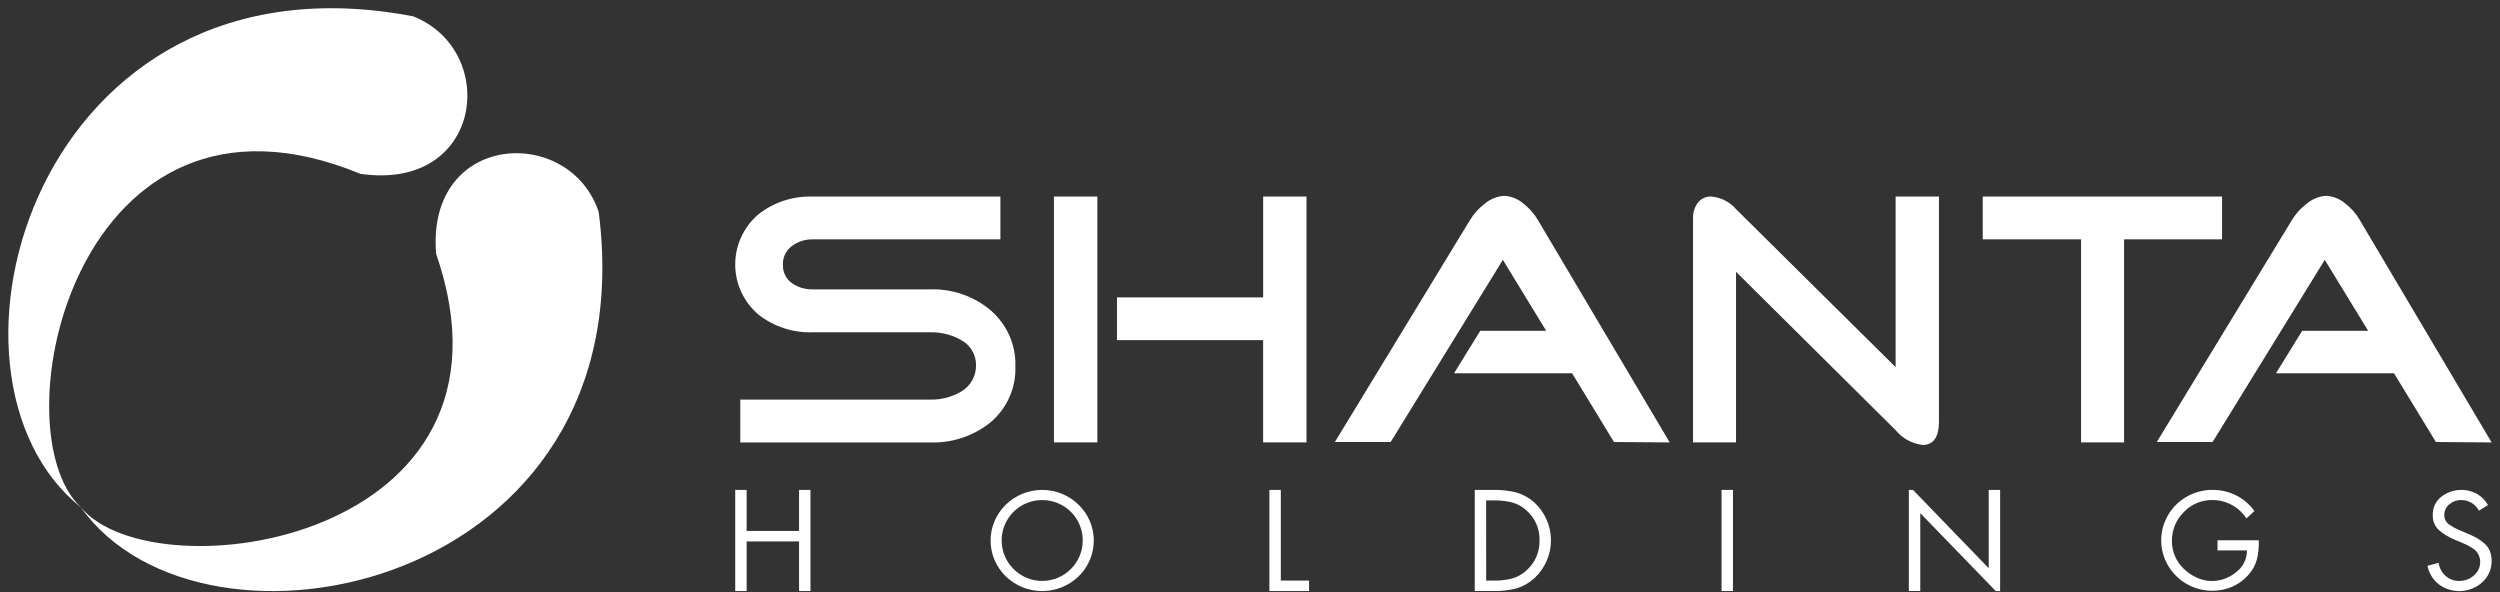 <svg xmlns="http://www.w3.org/2000/svg" width="211" height="50" viewBox="0 0 211 50" fill="none">
  <rect x="0" y="0" width="211" height="50" fill="#333333" stroke="none"/>
  <g clip-path="url(#clip0_2_206)">
    <path fill-rule="evenodd" clip-rule="evenodd" d="M36.806 21.413C35.984 11.102 48.081 10.519 50.53 17.89C54.61 49.69 17.149 57.347 6.828 42.821C13.024 50.275 45.23 45.707 36.806 21.413Z" fill="white"/>
    <path fill-rule="evenodd" clip-rule="evenodd" d="M30.423 14.674C40.779 16.161 42.16 4.271 34.875 1.379C3.028 -4.727 -7.156 31.706 6.844 42.833C-0.284 36.233 6.435 4.781 30.423 14.674Z" fill="white"/>
    <path d="M85.696 30.929C85.73 31.826 85.556 32.719 85.188 33.54C84.82 34.362 84.268 35.09 83.574 35.669C82.143 36.811 80.342 37.405 78.503 37.342H62.48V33.725H78.503C79.42 33.75 80.325 33.518 81.114 33.056C81.504 32.83 81.826 32.506 82.047 32.116C82.269 31.727 82.382 31.287 82.376 30.84C82.386 30.398 82.27 29.962 82.043 29.581C81.815 29.2 81.485 28.889 81.088 28.684C80.301 28.242 79.407 28.022 78.503 28.045H68.598C66.94 28.101 65.316 27.573 64.017 26.554C63.4 26.029 62.906 25.379 62.566 24.648C62.227 23.917 62.052 23.122 62.052 22.318C62.052 21.514 62.227 20.72 62.566 19.989C62.906 19.258 63.4 18.607 64.017 18.082C65.317 17.065 66.941 16.536 68.598 16.59H84.434V20.202H68.598C67.953 20.186 67.322 20.391 66.813 20.782C66.575 20.964 66.385 21.199 66.257 21.468C66.129 21.736 66.068 22.031 66.078 22.327C66.063 22.625 66.122 22.923 66.25 23.193C66.378 23.464 66.571 23.699 66.813 23.879C67.331 24.249 67.959 24.441 68.598 24.423H78.503C80.352 24.363 82.158 24.982 83.573 26.159C84.267 26.747 84.818 27.48 85.186 28.307C85.554 29.133 85.728 30.03 85.696 30.932V30.929ZM110.265 37.34H106.608V28.709H94.273V25.098H106.61V16.588H110.267V37.34H110.265ZM92.618 37.34H88.954V16.588H92.618V37.34ZM140.924 37.34L136.22 37.306L132.687 31.506H122.721L124.935 27.919H130.499L126.842 21.931L117.372 37.306H112.664L124.074 18.563C124.387 18.049 124.792 17.596 125.27 17.227C125.733 16.823 126.315 16.578 126.931 16.527C127.546 16.557 128.132 16.792 128.593 17.195C129.077 17.573 129.484 18.037 129.795 18.563L140.923 37.34H140.924ZM163.65 35.547C163.65 36.883 163.187 37.555 162.265 37.555C161.371 37.445 160.556 36.997 159.99 36.305L146.521 22.939V37.34H142.892V18.381C142.882 17.93 143.022 17.487 143.29 17.12C143.421 16.946 143.594 16.806 143.793 16.714C143.992 16.621 144.211 16.578 144.43 16.588C144.833 16.62 145.225 16.731 145.583 16.914C145.942 17.097 146.261 17.348 146.521 17.652L159.99 30.986V16.588H163.648V35.546L163.65 35.547ZM187.539 20.2H179.272V37.337H175.642V20.202H167.343V16.59H187.542V20.202L187.539 20.2ZM210.293 37.34L199.161 18.563C198.855 18.034 198.447 17.569 197.96 17.195C197.502 16.791 196.917 16.555 196.304 16.527C195.689 16.576 195.106 16.822 194.645 17.227C194.165 17.595 193.758 18.048 193.444 18.563L182.033 37.306H186.741L196.21 21.931L199.873 27.919H194.306L192.091 31.506H202.057L205.591 37.306L210.293 37.34Z" fill="white"/>
    <path d="M63.016 44.811H67.441V41.349H68.404V49.883H67.441V45.696H63.016V49.883H62.053V41.349H63.016V44.811Z" fill="white"/>
    <path d="M84.885 42.601C85.702 41.799 86.808 41.349 87.96 41.349C89.113 41.349 90.218 41.799 91.035 42.601C91.441 42.996 91.763 43.466 91.983 43.985C92.203 44.503 92.316 45.06 92.316 45.622C92.316 46.184 92.203 46.741 91.983 47.26C91.763 47.778 91.441 48.248 91.035 48.643C90.215 49.439 89.111 49.886 87.96 49.886C86.81 49.886 85.706 49.439 84.885 48.643C84.48 48.248 84.157 47.778 83.938 47.26C83.718 46.741 83.605 46.184 83.605 45.622C83.605 45.06 83.718 44.503 83.938 43.985C84.157 43.466 84.48 42.996 84.885 42.601ZM90.388 43.203C90.07 42.886 89.692 42.635 89.276 42.463C88.859 42.291 88.412 42.203 87.961 42.203C87.51 42.203 87.063 42.291 86.646 42.463C86.23 42.635 85.852 42.886 85.534 43.203C84.894 43.846 84.536 44.712 84.537 45.614C84.538 46.516 84.898 47.382 85.539 48.024C85.855 48.342 86.231 48.595 86.647 48.768C87.063 48.941 87.51 49.029 87.961 49.029C88.412 49.029 88.858 48.941 89.274 48.768C89.69 48.595 90.067 48.342 90.382 48.024C91.024 47.382 91.385 46.517 91.386 45.614C91.387 44.712 91.028 43.846 90.388 43.203Z" fill="white"/>
    <path d="M108.1 41.349V49H110.484V49.883H107.137V41.349H108.1Z" fill="white"/>
    <path d="M124.47 49.883V41.349H126.097C126.727 41.338 127.356 41.411 127.967 41.564C128.522 41.722 129.035 42 129.468 42.379C129.918 42.787 130.278 43.283 130.524 43.836C130.771 44.388 130.899 44.985 130.902 45.588C130.904 46.192 130.78 46.79 130.537 47.344C130.294 47.898 129.938 48.397 129.492 48.808C129.06 49.202 128.545 49.494 127.984 49.663C127.36 49.822 126.718 49.896 126.074 49.883H124.47ZM125.433 49H126.132C126.648 49.009 127.164 48.946 127.663 48.813C128.112 48.679 128.521 48.441 128.859 48.119C129.209 47.802 129.486 47.415 129.672 46.984C129.858 46.553 129.948 46.087 129.936 45.619C129.953 45.137 129.861 44.657 129.666 44.214C129.472 43.772 129.179 43.378 128.811 43.061C128.473 42.752 128.066 42.528 127.623 42.405C127.134 42.284 126.632 42.227 126.127 42.235H125.429L125.433 49Z" fill="white"/>
    <path d="M146.262 41.349V49.883H145.299V41.349H146.262Z" fill="white"/>
    <path d="M187.158 45.596H190.639C190.662 46.14 190.61 46.686 190.484 47.217C190.352 47.696 190.109 48.138 189.774 48.509C189.394 48.948 188.918 49.296 188.382 49.527C187.793 49.771 187.157 49.883 186.518 49.854C185.88 49.825 185.257 49.656 184.692 49.36C184.128 49.064 183.638 48.648 183.257 48.141C182.876 47.635 182.613 47.051 182.489 46.433C182.364 45.814 182.381 45.176 182.537 44.564C182.693 43.952 182.985 43.383 183.391 42.896C183.798 42.409 184.309 42.018 184.887 41.75C185.466 41.483 186.097 41.345 186.736 41.348C187.428 41.341 188.111 41.499 188.728 41.81C189.344 42.121 189.874 42.575 190.274 43.132L189.597 43.757C189.29 43.28 188.866 42.887 188.364 42.616C187.862 42.344 187.298 42.202 186.725 42.203C186.273 42.197 185.824 42.284 185.408 42.459C184.991 42.635 184.617 42.894 184.309 43.221C183.987 43.54 183.732 43.919 183.561 44.337C183.39 44.754 183.305 45.202 183.311 45.652C183.307 46.085 183.391 46.515 183.558 46.915C183.726 47.316 183.973 47.679 184.286 47.983C184.607 48.3 184.982 48.559 185.395 48.747C185.79 48.934 186.222 49.033 186.661 49.037C187.415 49.039 188.146 48.777 188.723 48.298C189.011 48.082 189.244 47.803 189.404 47.483C189.563 47.162 189.645 46.81 189.642 46.453H187.159L187.158 45.596Z" fill="white"/>
    <path d="M209.987 42.63L209.22 43.101C209.08 42.829 208.867 42.601 208.603 42.443C208.34 42.284 208.037 42.201 207.729 42.203C207.358 42.196 206.999 42.325 206.719 42.565C206.584 42.676 206.475 42.817 206.402 42.976C206.329 43.135 206.293 43.308 206.297 43.483C206.295 43.643 206.335 43.802 206.412 43.943C206.497 44.092 206.618 44.217 206.764 44.31C206.925 44.416 207.061 44.498 207.172 44.557C207.281 44.614 207.44 44.688 207.647 44.775L208.22 45.016C208.498 45.13 208.77 45.26 209.033 45.405C209.259 45.534 209.471 45.684 209.666 45.853C209.872 46.027 210.034 46.246 210.137 46.494C210.244 46.762 210.297 47.049 210.292 47.337C210.298 47.678 210.23 48.015 210.094 48.328C209.957 48.64 209.754 48.92 209.5 49.149C209.001 49.597 208.359 49.857 207.685 49.885C207.012 49.913 206.35 49.707 205.815 49.302C205.328 48.911 204.997 48.362 204.881 47.753L205.821 47.5C205.875 47.919 206.078 48.305 206.394 48.59C206.706 48.882 207.121 49.041 207.551 49.033C208.011 49.039 208.455 48.873 208.795 48.568C208.964 48.428 209.1 48.253 209.192 48.056C209.284 47.858 209.331 47.642 209.328 47.424C209.329 47.25 209.296 47.077 209.231 46.915C209.178 46.779 209.104 46.652 209.012 46.538C208.901 46.417 208.771 46.314 208.628 46.232C208.495 46.146 208.358 46.068 208.217 45.996C208.117 45.95 207.956 45.878 207.735 45.783L207.207 45.563C206.694 45.361 206.22 45.072 205.808 44.709C205.643 44.544 205.516 44.346 205.433 44.13C205.35 43.913 205.314 43.681 205.327 43.45C205.319 43.16 205.379 42.873 205.502 42.61C205.625 42.347 205.808 42.115 206.037 41.934C206.459 41.603 206.97 41.402 207.506 41.357C208.043 41.312 208.581 41.425 209.053 41.681C209.447 41.906 209.771 42.234 209.987 42.63Z" fill="white"/>
    <path d="M168.812 41.349H167.849V47.959L161.458 41.349H161.106V49.883H162.07V43.308L168.443 49.888H168.811L168.812 41.349Z" fill="white"/>
  </g>
  <defs>
    <clipPath id="clip0_2_206">
      <rect width="211" height="50" fill="white"/>
    </clipPath>
  </defs>
</svg>